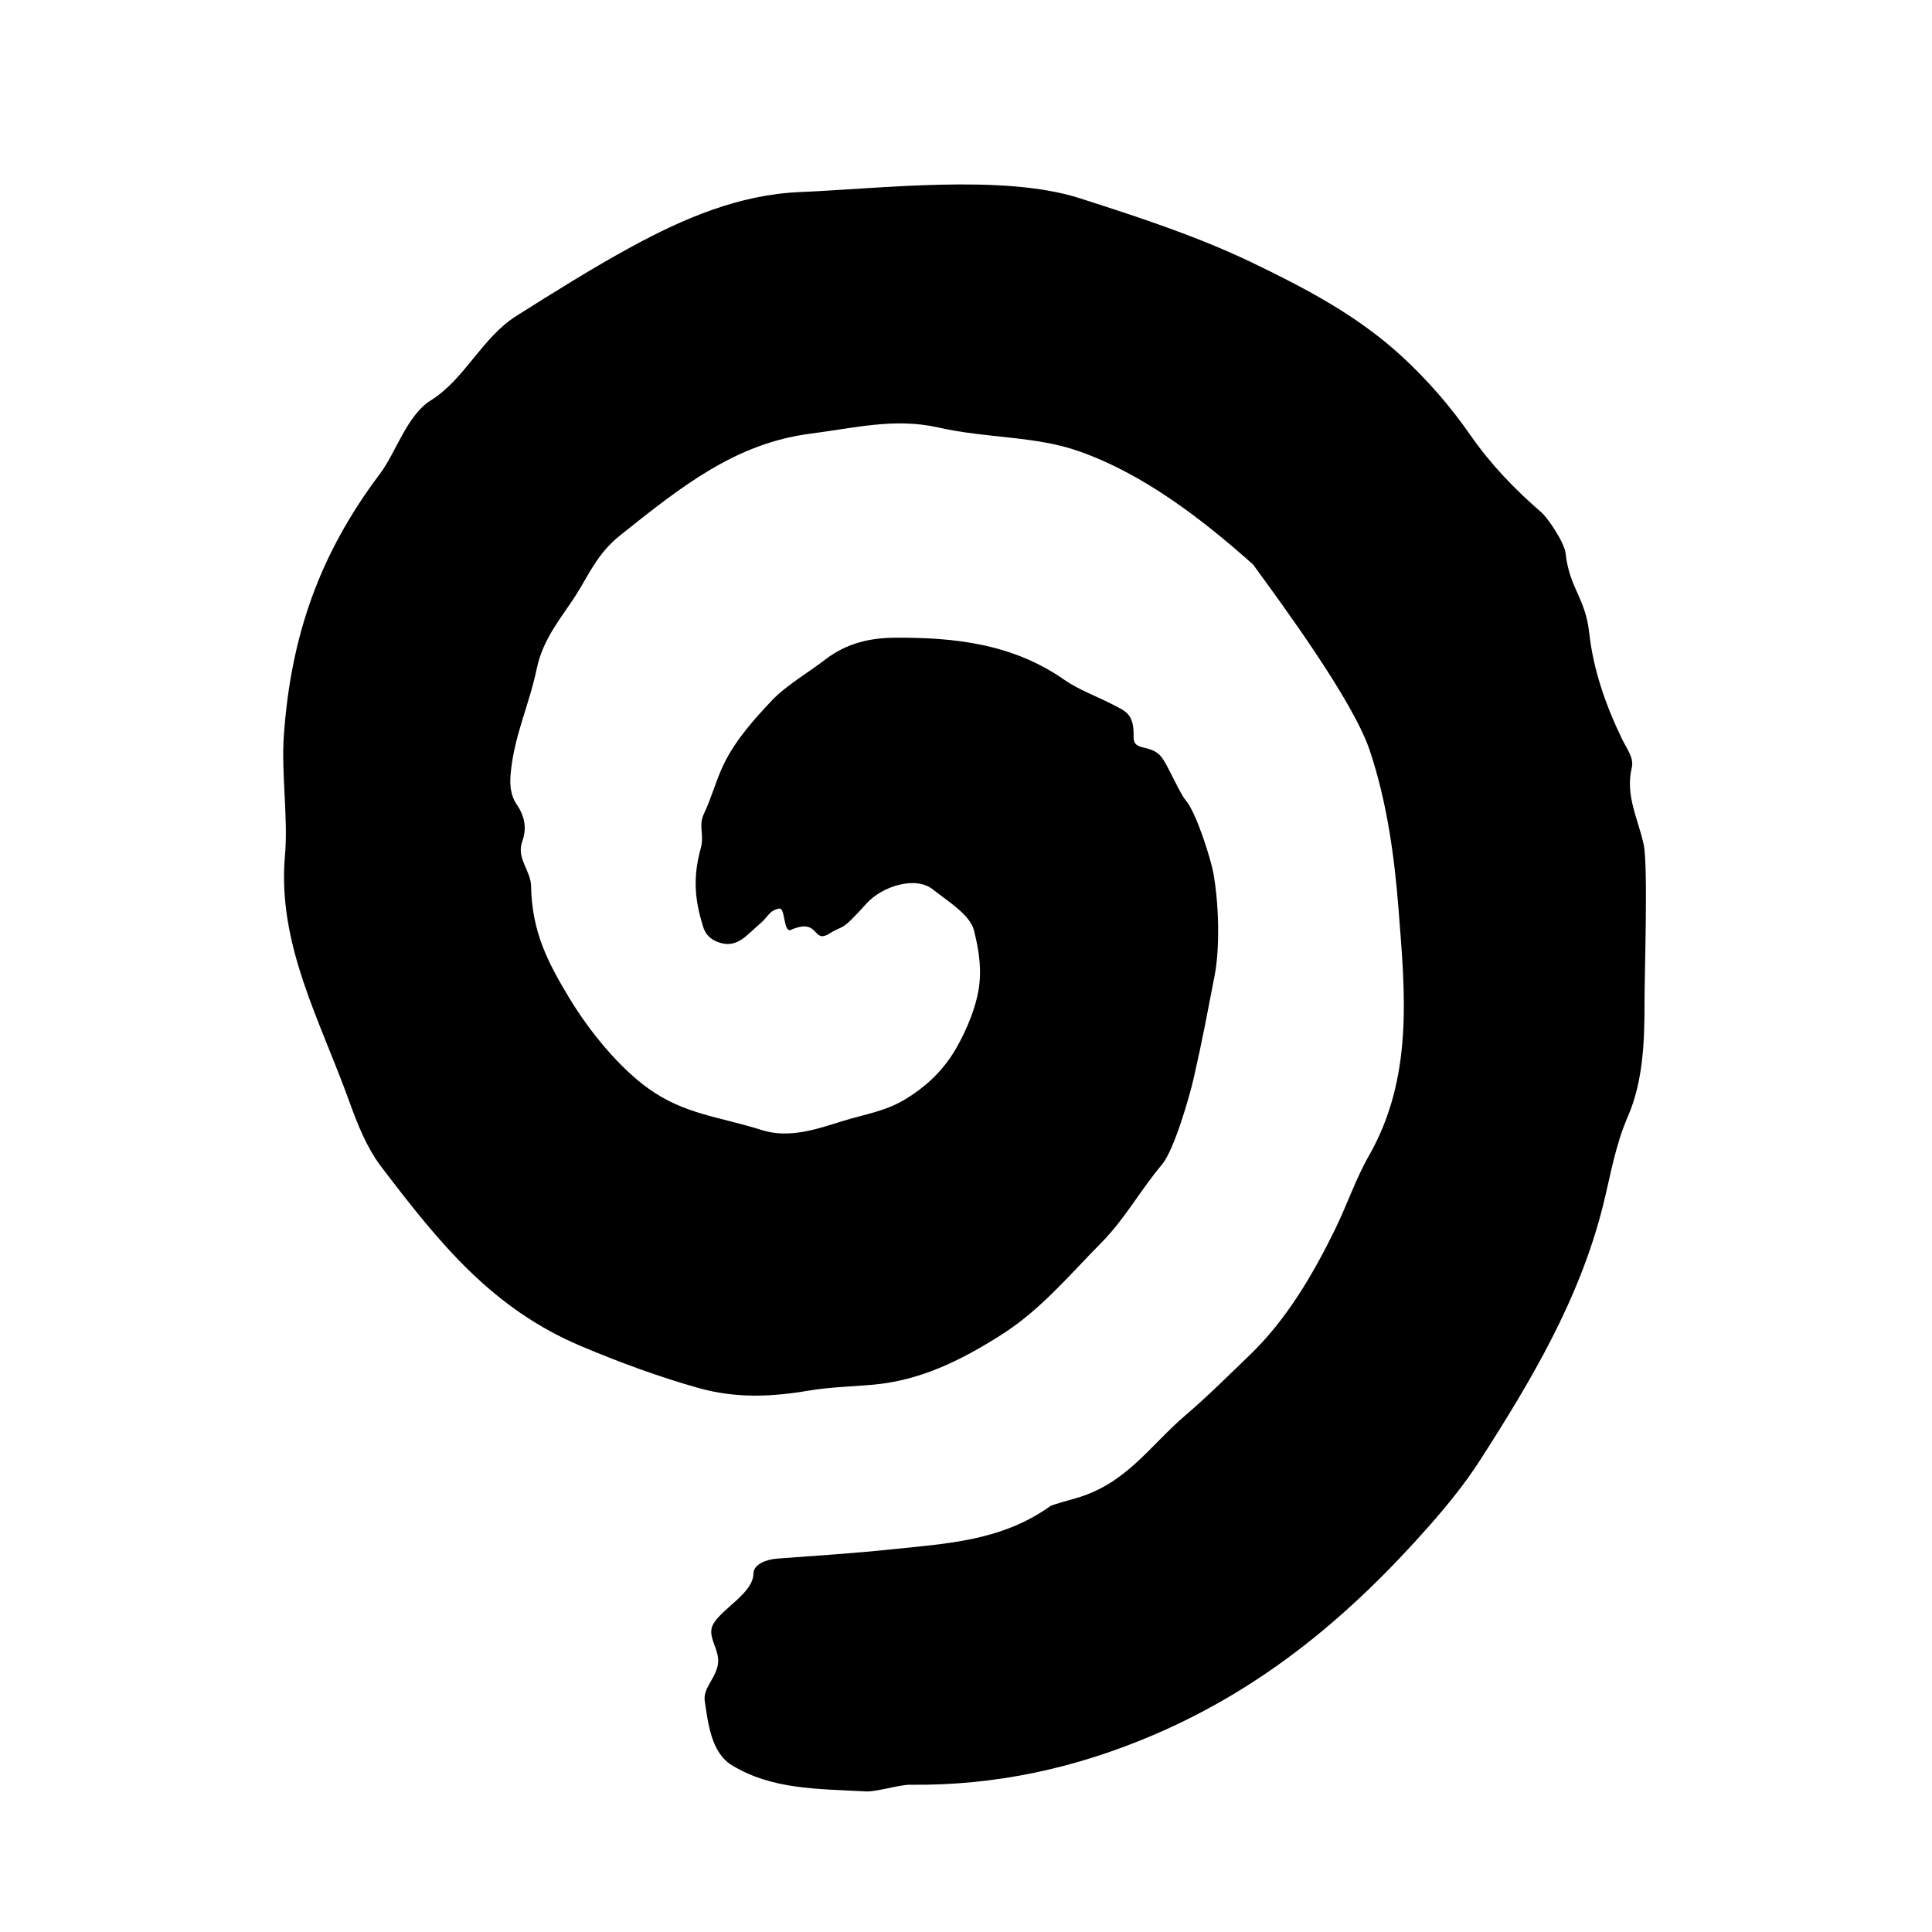 <svg xmlns="http://www.w3.org/2000/svg" id="Ebene_1" viewBox="0 0 500 500"><path d="M204.78,240.64c-2.16.92-1.44-5.85-3.15-5.5-2.59.53-2.8,2.09-4.8,3.79-3.76,3.21-6.16,6.71-11.05,4.87-2.04-.77-3.24-2.04-3.86-4.09-2-6.53-2.73-12.36-.56-20.19.98-3.54-.72-5.73.86-9.03,2-4.19,3.03-8.4,5.03-12.59,3.04-6.34,7.94-11.78,12.55-16.66,3.57-3.78,9.46-7.22,13.68-10.48,5.65-4.36,11.74-5.68,18.16-5.72,15.38-.1,30.43,1.55,43.76,10.86,3.7,2.58,8.1,4.15,12.14,6.22,3.88,1.99,5.96,2.54,5.84,8.59-.08,3.9,4.28,1.67,7.17,5.16,1.56,1.89,4.74,9.4,6.24,11.14,2.95,3.44,6.61,15.59,7.2,18.78,1.44,7.81,1.79,19.35.33,26.83-2.24,11.43-2.83,15.08-5.4,26.44-1.06,4.69-5.06,18.59-8.19,22.3-5.7,6.78-9.55,14.03-15.72,20.27-8.46,8.56-15.68,17.35-25.87,23.82-10.51,6.67-20.98,11.85-33.4,12.93-5.5.48-11.05.6-16.48,1.52-9.81,1.65-18.9,2.01-28.53-.7-10.37-2.92-20.27-6.59-30.16-10.74-23.05-9.68-36.63-26.42-51.93-46.55-3.71-4.88-6.15-11.01-8.27-16.92-7.59-21.11-18.65-40.68-16.62-63.56.86-9.67-.97-21.21-.3-30.9,1.8-26.05,9.3-47.23,24.89-67.92,4.11-5.45,6.97-15.11,13.12-18.97,8.97-5.62,13.19-16.21,22.24-21.92,9.59-6.04,19.55-12.3,29.43-17.69,13.68-7.46,28.07-13.68,44.01-14.33,20.49-.84,52.45-4.77,72.28,1.6,15.14,4.86,30.28,9.77,44.7,16.7,13.83,6.65,27.36,13.75,38.89,24.42,6.56,6.08,12.43,12.85,17.46,20.1,5.33,7.67,11.55,14.12,18.44,20.08,1.69,1.46,5.95,7.82,6.25,10.5,1.06,9.39,5.1,11.34,6.15,20.83,1.07,9.56,4.31,18.73,8.49,27.36,1.18,2.43,3.11,4.86,2.51,7.35-1.75,7.22,1.65,13.31,3.07,19.89,1.19,5.57.2,33.85.22,41.13.02,9.65-.35,20.23-4.3,29.27-3.27,7.49-4.51,15.32-6.42,22.99-6.1,24.43-18.69,45.49-31.9,66.07-3.78,5.9-8.56,11.77-13.19,17.01-20.3,22.98-42.51,41.68-71.08,53.93-20.37,8.74-41.26,13.23-63.21,12.96-2.59-.03-8.78,1.87-11.35,1.73-12.93-.68-24.4-.51-34.71-6.76-5.42-3.28-6.19-11-7.04-16.56-.52-3.39,2.64-5.62,3.37-9.4.76-3.96-3.07-7.3-1.16-10.63,2.29-4.01,10.31-7.99,10.37-12.99.03-2.56,3.51-3.72,6.22-3.92,10.58-.8,19.26-1.31,29.84-2.42,14.19-1.49,28.21-2.18,40.77-11.15.53-.38,5.97-1.86,6.55-2.03,13.1-3.72,19.12-13.52,28.45-21.5,5.73-4.9,11.12-10.29,16.56-15.51,9.51-9.13,16.36-20.77,22.17-32.64,3.01-6.16,5.38-13.14,8.69-18.92,11.62-20.32,9.4-42.17,7.73-63.65-1.07-13.86-3-27.96-7.49-41.38-4.29-12.8-22.38-37.37-30.18-48.07-12.85-11.45-28.02-23.27-44.89-29.25-11.49-4.08-23.78-3.32-36.65-6.22-11.18-2.52-21.54.14-32.92,1.6-19.4,2.49-33.22,13.48-49.28,26.28-6.06,4.83-8.2,10.39-11.63,15.71-3.6,5.6-8.37,11.04-9.99,18.75-2.07,9.87-5.98,17.62-6.8,27.61-.22,2.76.06,5.41,1.63,7.69,2.04,2.96,2.64,6.1,1.4,9.5-1.59,4.36,2.21,7.54,2.28,11.54.21,11.81,4.29,19.73,10,29.16,5.3,8.74,12.93,17.92,20.35,23.24,9.36,6.71,18.16,7.23,29.4,10.77,7.17,2.25,14.23-.28,21-2.37,5.57-1.72,10.95-2.49,16.07-5.59,4.8-2.91,9.17-6.73,12.51-12.07,1.86-2.97,5.52-9.96,6.56-16.75.94-6.17-.61-12.18-1.26-14.89-.96-4.05-7.05-7.75-10.64-10.61-4.47-3.57-13.13-.86-17.21,3.67-6.88,7.65-5.63,5.28-9.5,7.71-4.61,2.9-2.45-4.16-9.98-.95"></path></svg>